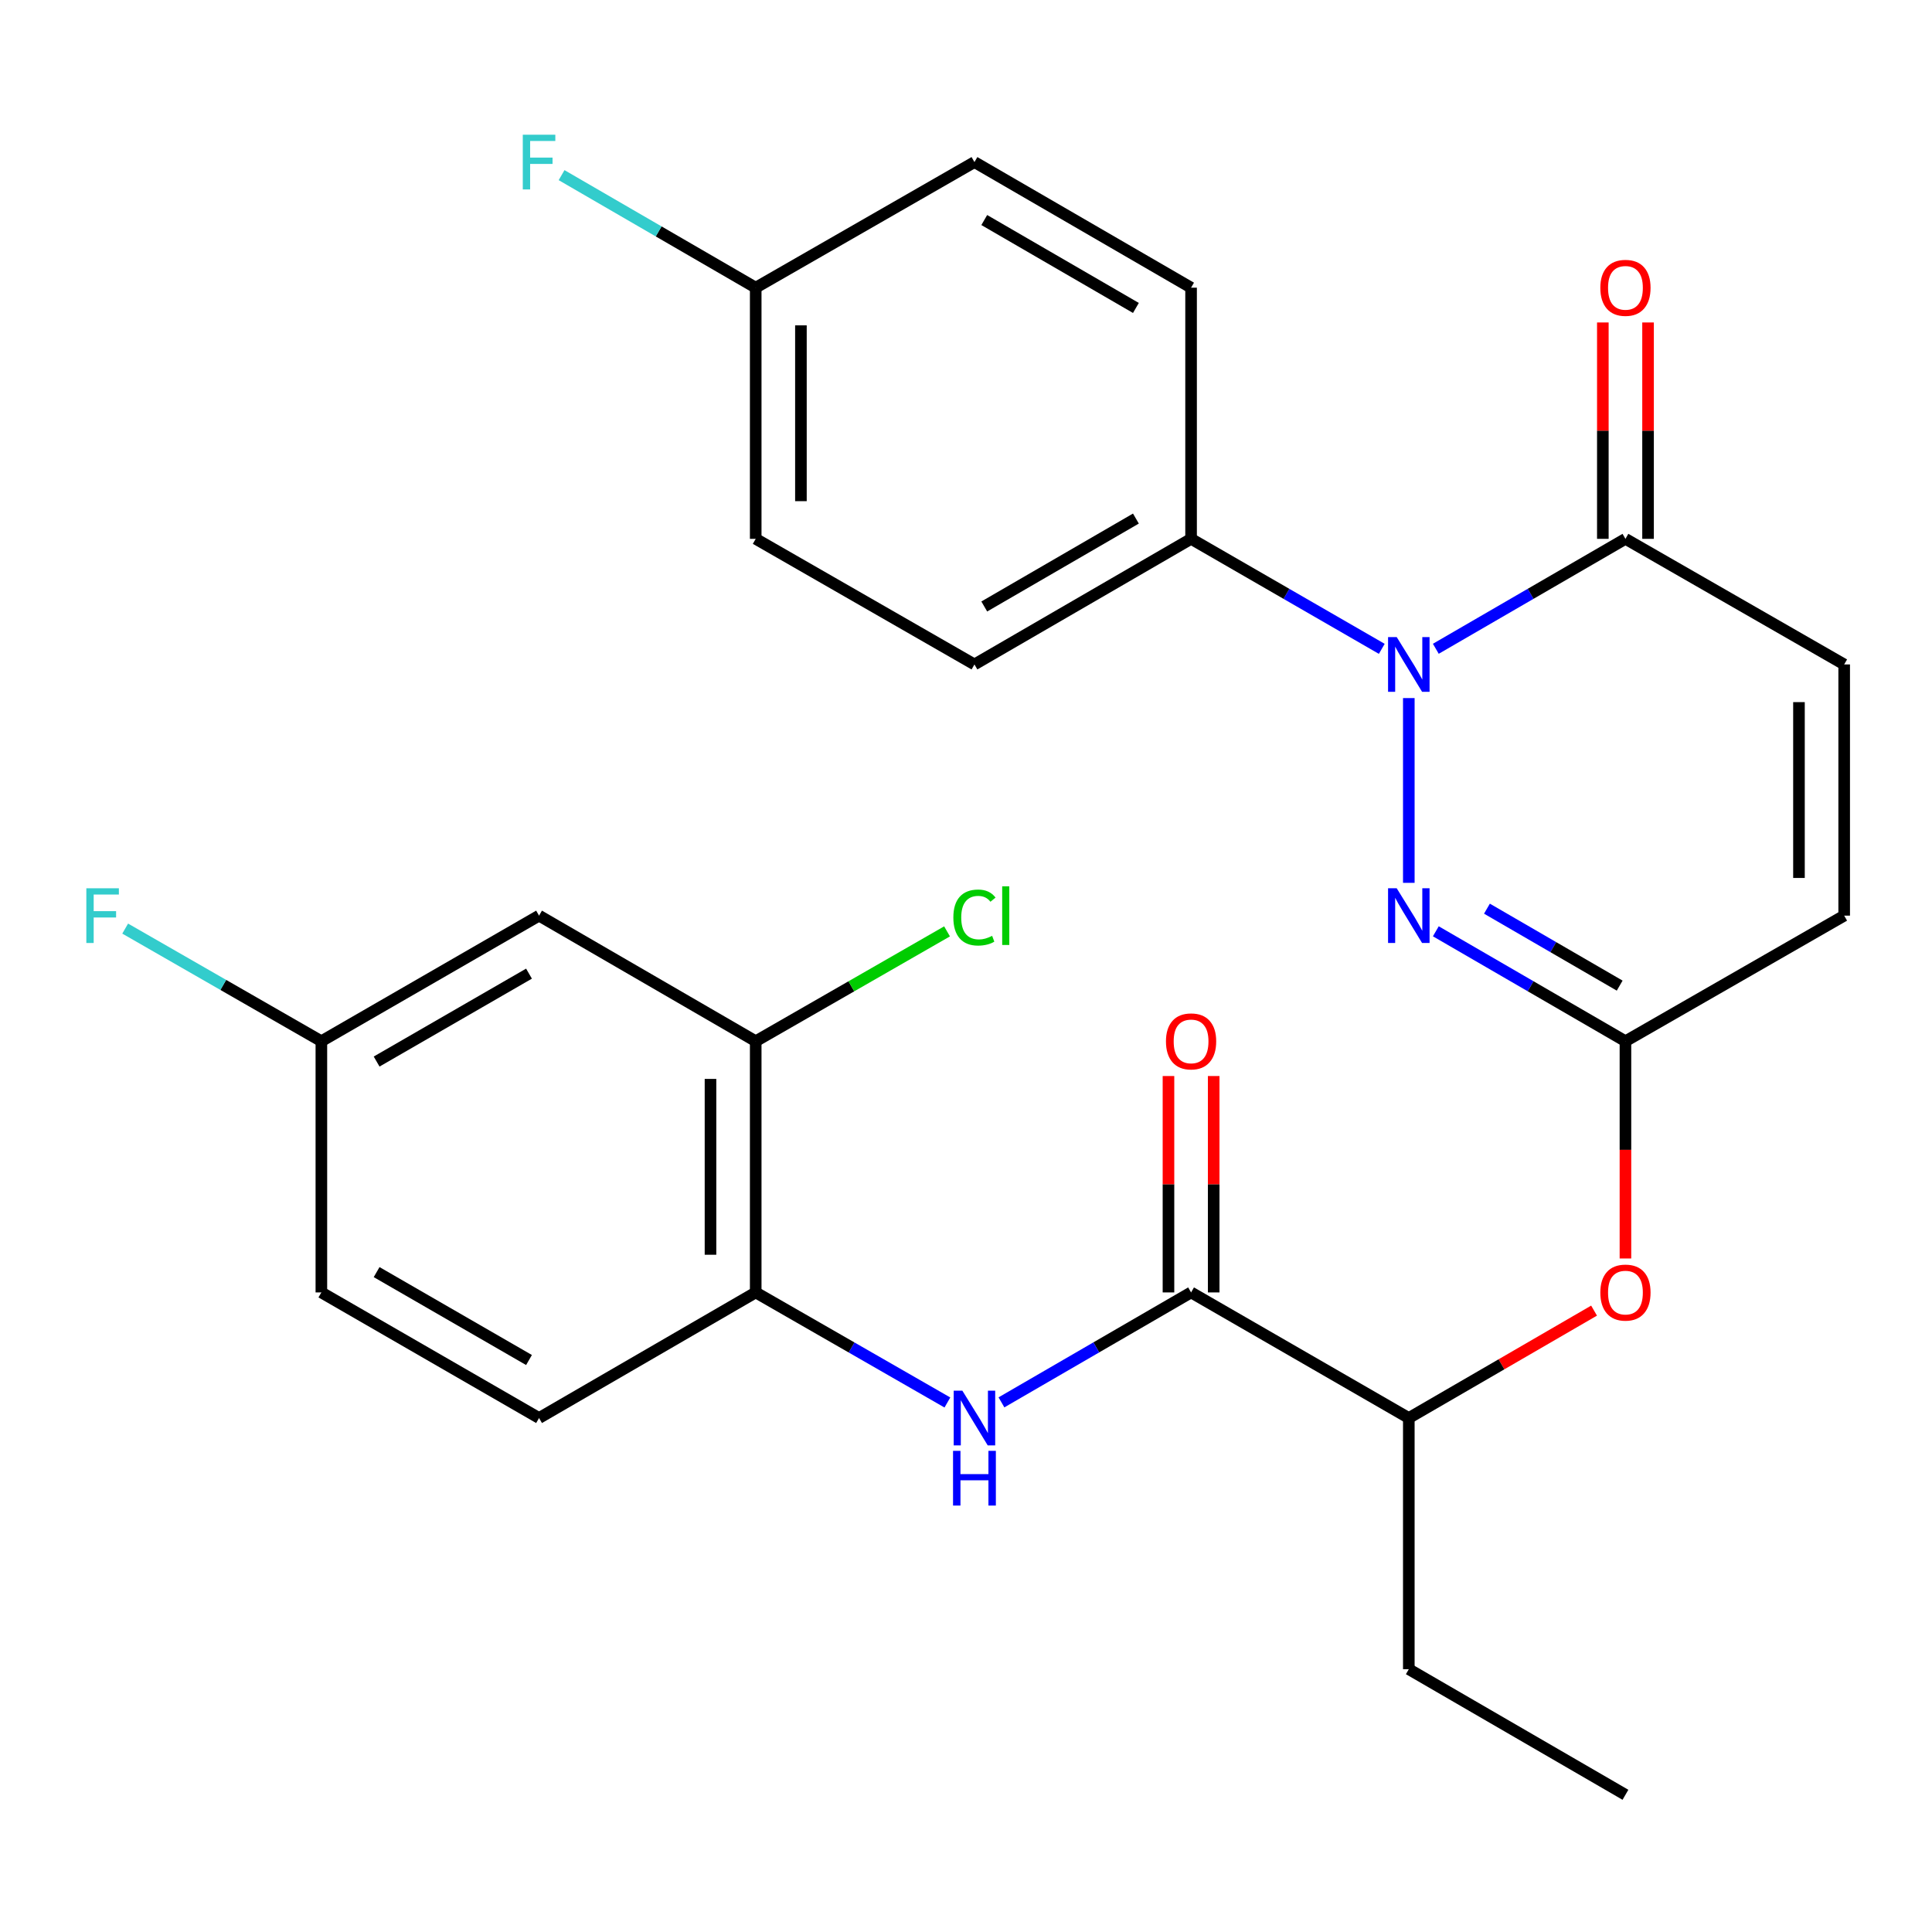 <?xml version='1.0' encoding='iso-8859-1'?>
<svg version='1.1' baseProfile='full'
              xmlns='http://www.w3.org/2000/svg'
                      xmlns:rdkit='http://www.rdkit.org/xml'
                      xmlns:xlink='http://www.w3.org/1999/xlink'
                  xml:space='preserve'
width='1000px' height='1000px' viewBox='0 0 1000 1000'>
<!-- END OF HEADER -->
<rect style='opacity:1.0;fill:#FFFFFF;stroke:none' width='1000' height='1000' x='0' y='0'> </rect>
<path class='bond-0' d='M 729.199,361.325 L 729.199,456.956' style='fill:none;fill-rule:evenodd;stroke:#0000FF;stroke-width:6px;stroke-linecap:butt;stroke-linejoin:miter;stroke-opacity:1' />
<path class='bond-1' d='M 743.179,335.809 L 792.253,307.357' style='fill:none;fill-rule:evenodd;stroke:#0000FF;stroke-width:6px;stroke-linecap:butt;stroke-linejoin:miter;stroke-opacity:1' />
<path class='bond-1' d='M 792.253,307.357 L 841.326,278.905' style='fill:none;fill-rule:evenodd;stroke:#000000;stroke-width:6px;stroke-linecap:butt;stroke-linejoin:miter;stroke-opacity:1' />
<path class='bond-9' d='M 715.207,335.843 L 665.853,307.374' style='fill:none;fill-rule:evenodd;stroke:#0000FF;stroke-width:6px;stroke-linecap:butt;stroke-linejoin:miter;stroke-opacity:1' />
<path class='bond-9' d='M 665.853,307.374 L 616.5,278.905' style='fill:none;fill-rule:evenodd;stroke:#000000;stroke-width:6px;stroke-linecap:butt;stroke-linejoin:miter;stroke-opacity:1' />
<path class='bond-2' d='M 743.179,482.037 L 792.253,510.489' style='fill:none;fill-rule:evenodd;stroke:#0000FF;stroke-width:6px;stroke-linecap:butt;stroke-linejoin:miter;stroke-opacity:1' />
<path class='bond-2' d='M 792.253,510.489 L 841.326,538.94' style='fill:none;fill-rule:evenodd;stroke:#000000;stroke-width:6px;stroke-linecap:butt;stroke-linejoin:miter;stroke-opacity:1' />
<path class='bond-2' d='M 769.64,470.326 L 803.991,490.242' style='fill:none;fill-rule:evenodd;stroke:#0000FF;stroke-width:6px;stroke-linecap:butt;stroke-linejoin:miter;stroke-opacity:1' />
<path class='bond-2' d='M 803.991,490.242 L 838.343,510.158' style='fill:none;fill-rule:evenodd;stroke:#000000;stroke-width:6px;stroke-linecap:butt;stroke-linejoin:miter;stroke-opacity:1' />
<path class='bond-5' d='M 841.326,278.905 L 954.545,343.914' style='fill:none;fill-rule:evenodd;stroke:#000000;stroke-width:6px;stroke-linecap:butt;stroke-linejoin:miter;stroke-opacity:1' />
<path class='bond-14' d='M 853.028,278.905 L 853.028,222.908' style='fill:none;fill-rule:evenodd;stroke:#000000;stroke-width:6px;stroke-linecap:butt;stroke-linejoin:miter;stroke-opacity:1' />
<path class='bond-14' d='M 853.028,222.908 L 853.028,166.911' style='fill:none;fill-rule:evenodd;stroke:#FF0000;stroke-width:6px;stroke-linecap:butt;stroke-linejoin:miter;stroke-opacity:1' />
<path class='bond-14' d='M 829.625,278.905 L 829.625,222.908' style='fill:none;fill-rule:evenodd;stroke:#000000;stroke-width:6px;stroke-linecap:butt;stroke-linejoin:miter;stroke-opacity:1' />
<path class='bond-14' d='M 829.625,222.908 L 829.625,166.911' style='fill:none;fill-rule:evenodd;stroke:#FF0000;stroke-width:6px;stroke-linecap:butt;stroke-linejoin:miter;stroke-opacity:1' />
<path class='bond-10' d='M 841.326,538.94 L 841.326,595.164' style='fill:none;fill-rule:evenodd;stroke:#000000;stroke-width:6px;stroke-linecap:butt;stroke-linejoin:miter;stroke-opacity:1' />
<path class='bond-10' d='M 841.326,595.164 L 841.326,651.387' style='fill:none;fill-rule:evenodd;stroke:#FF0000;stroke-width:6px;stroke-linecap:butt;stroke-linejoin:miter;stroke-opacity:1' />
<path class='bond-29' d='M 841.326,538.94 L 954.545,473.932' style='fill:none;fill-rule:evenodd;stroke:#000000;stroke-width:6px;stroke-linecap:butt;stroke-linejoin:miter;stroke-opacity:1' />
<path class='bond-3' d='M 616.5,668.958 L 729.199,733.966' style='fill:none;fill-rule:evenodd;stroke:#000000;stroke-width:6px;stroke-linecap:butt;stroke-linejoin:miter;stroke-opacity:1' />
<path class='bond-4' d='M 616.5,668.958 L 567.427,697.409' style='fill:none;fill-rule:evenodd;stroke:#000000;stroke-width:6px;stroke-linecap:butt;stroke-linejoin:miter;stroke-opacity:1' />
<path class='bond-4' d='M 567.427,697.409 L 518.353,725.861' style='fill:none;fill-rule:evenodd;stroke:#0000FF;stroke-width:6px;stroke-linecap:butt;stroke-linejoin:miter;stroke-opacity:1' />
<path class='bond-13' d='M 628.202,668.958 L 628.202,612.954' style='fill:none;fill-rule:evenodd;stroke:#000000;stroke-width:6px;stroke-linecap:butt;stroke-linejoin:miter;stroke-opacity:1' />
<path class='bond-13' d='M 628.202,612.954 L 628.202,556.951' style='fill:none;fill-rule:evenodd;stroke:#FF0000;stroke-width:6px;stroke-linecap:butt;stroke-linejoin:miter;stroke-opacity:1' />
<path class='bond-13' d='M 604.799,668.958 L 604.799,612.954' style='fill:none;fill-rule:evenodd;stroke:#000000;stroke-width:6px;stroke-linecap:butt;stroke-linejoin:miter;stroke-opacity:1' />
<path class='bond-13' d='M 604.799,612.954 L 604.799,556.951' style='fill:none;fill-rule:evenodd;stroke:#FF0000;stroke-width:6px;stroke-linecap:butt;stroke-linejoin:miter;stroke-opacity:1' />
<path class='bond-6' d='M 490.369,725.926 L 440.762,697.442' style='fill:none;fill-rule:evenodd;stroke:#0000FF;stroke-width:6px;stroke-linecap:butt;stroke-linejoin:miter;stroke-opacity:1' />
<path class='bond-6' d='M 440.762,697.442 L 391.154,668.958' style='fill:none;fill-rule:evenodd;stroke:#000000;stroke-width:6px;stroke-linecap:butt;stroke-linejoin:miter;stroke-opacity:1' />
<path class='bond-7' d='M 954.545,343.914 L 954.545,473.932' style='fill:none;fill-rule:evenodd;stroke:#000000;stroke-width:6px;stroke-linecap:butt;stroke-linejoin:miter;stroke-opacity:1' />
<path class='bond-7' d='M 931.142,363.417 L 931.142,454.429' style='fill:none;fill-rule:evenodd;stroke:#000000;stroke-width:6px;stroke-linecap:butt;stroke-linejoin:miter;stroke-opacity:1' />
<path class='bond-8' d='M 391.154,668.958 L 391.154,538.94' style='fill:none;fill-rule:evenodd;stroke:#000000;stroke-width:6px;stroke-linecap:butt;stroke-linejoin:miter;stroke-opacity:1' />
<path class='bond-8' d='M 367.751,649.455 L 367.751,558.443' style='fill:none;fill-rule:evenodd;stroke:#000000;stroke-width:6px;stroke-linecap:butt;stroke-linejoin:miter;stroke-opacity:1' />
<path class='bond-15' d='M 391.154,668.958 L 279.014,733.966' style='fill:none;fill-rule:evenodd;stroke:#000000;stroke-width:6px;stroke-linecap:butt;stroke-linejoin:miter;stroke-opacity:1' />
<path class='bond-11' d='M 391.154,538.94 L 279.014,473.932' style='fill:none;fill-rule:evenodd;stroke:#000000;stroke-width:6px;stroke-linecap:butt;stroke-linejoin:miter;stroke-opacity:1' />
<path class='bond-19' d='M 391.154,538.94 L 440.672,510.508' style='fill:none;fill-rule:evenodd;stroke:#000000;stroke-width:6px;stroke-linecap:butt;stroke-linejoin:miter;stroke-opacity:1' />
<path class='bond-19' d='M 440.672,510.508 L 490.189,482.076' style='fill:none;fill-rule:evenodd;stroke:#00CC00;stroke-width:6px;stroke-linecap:butt;stroke-linejoin:miter;stroke-opacity:1' />
<path class='bond-16' d='M 616.5,278.905 L 504.373,343.914' style='fill:none;fill-rule:evenodd;stroke:#000000;stroke-width:6px;stroke-linecap:butt;stroke-linejoin:miter;stroke-opacity:1' />
<path class='bond-16' d='M 587.943,268.41 L 509.454,313.916' style='fill:none;fill-rule:evenodd;stroke:#000000;stroke-width:6px;stroke-linecap:butt;stroke-linejoin:miter;stroke-opacity:1' />
<path class='bond-17' d='M 616.5,278.905 L 616.5,148.901' style='fill:none;fill-rule:evenodd;stroke:#000000;stroke-width:6px;stroke-linecap:butt;stroke-linejoin:miter;stroke-opacity:1' />
<path class='bond-12' d='M 825.086,678.373 L 777.143,706.17' style='fill:none;fill-rule:evenodd;stroke:#FF0000;stroke-width:6px;stroke-linecap:butt;stroke-linejoin:miter;stroke-opacity:1' />
<path class='bond-12' d='M 777.143,706.17 L 729.199,733.966' style='fill:none;fill-rule:evenodd;stroke:#000000;stroke-width:6px;stroke-linecap:butt;stroke-linejoin:miter;stroke-opacity:1' />
<path class='bond-30' d='M 279.014,473.932 L 166.341,538.94' style='fill:none;fill-rule:evenodd;stroke:#000000;stroke-width:6px;stroke-linecap:butt;stroke-linejoin:miter;stroke-opacity:1' />
<path class='bond-30' d='M 273.809,503.954 L 194.937,549.46' style='fill:none;fill-rule:evenodd;stroke:#000000;stroke-width:6px;stroke-linecap:butt;stroke-linejoin:miter;stroke-opacity:1' />
<path class='bond-26' d='M 729.199,733.966 L 729.199,863.971' style='fill:none;fill-rule:evenodd;stroke:#000000;stroke-width:6px;stroke-linecap:butt;stroke-linejoin:miter;stroke-opacity:1' />
<path class='bond-21' d='M 279.014,733.966 L 166.341,668.958' style='fill:none;fill-rule:evenodd;stroke:#000000;stroke-width:6px;stroke-linecap:butt;stroke-linejoin:miter;stroke-opacity:1' />
<path class='bond-21' d='M 273.809,703.944 L 194.937,658.438' style='fill:none;fill-rule:evenodd;stroke:#000000;stroke-width:6px;stroke-linecap:butt;stroke-linejoin:miter;stroke-opacity:1' />
<path class='bond-22' d='M 504.373,343.914 L 391.154,278.905' style='fill:none;fill-rule:evenodd;stroke:#000000;stroke-width:6px;stroke-linecap:butt;stroke-linejoin:miter;stroke-opacity:1' />
<path class='bond-23' d='M 616.5,148.901 L 504.373,83.892' style='fill:none;fill-rule:evenodd;stroke:#000000;stroke-width:6px;stroke-linecap:butt;stroke-linejoin:miter;stroke-opacity:1' />
<path class='bond-23' d='M 587.943,159.396 L 509.454,113.89' style='fill:none;fill-rule:evenodd;stroke:#000000;stroke-width:6px;stroke-linecap:butt;stroke-linejoin:miter;stroke-opacity:1' />
<path class='bond-18' d='M 166.341,538.94 L 166.341,668.958' style='fill:none;fill-rule:evenodd;stroke:#000000;stroke-width:6px;stroke-linecap:butt;stroke-linejoin:miter;stroke-opacity:1' />
<path class='bond-24' d='M 166.341,538.94 L 115.567,509.79' style='fill:none;fill-rule:evenodd;stroke:#000000;stroke-width:6px;stroke-linecap:butt;stroke-linejoin:miter;stroke-opacity:1' />
<path class='bond-24' d='M 115.567,509.79 L 64.793,480.64' style='fill:none;fill-rule:evenodd;stroke:#33CCCC;stroke-width:6px;stroke-linecap:butt;stroke-linejoin:miter;stroke-opacity:1' />
<path class='bond-20' d='M 391.154,148.901 L 504.373,83.892' style='fill:none;fill-rule:evenodd;stroke:#000000;stroke-width:6px;stroke-linecap:butt;stroke-linejoin:miter;stroke-opacity:1' />
<path class='bond-25' d='M 391.154,148.901 L 340.914,119.776' style='fill:none;fill-rule:evenodd;stroke:#000000;stroke-width:6px;stroke-linecap:butt;stroke-linejoin:miter;stroke-opacity:1' />
<path class='bond-25' d='M 340.914,119.776 L 290.674,90.652' style='fill:none;fill-rule:evenodd;stroke:#33CCCC;stroke-width:6px;stroke-linecap:butt;stroke-linejoin:miter;stroke-opacity:1' />
<path class='bond-28' d='M 391.154,148.901 L 391.154,278.905' style='fill:none;fill-rule:evenodd;stroke:#000000;stroke-width:6px;stroke-linecap:butt;stroke-linejoin:miter;stroke-opacity:1' />
<path class='bond-28' d='M 414.557,168.402 L 414.557,259.405' style='fill:none;fill-rule:evenodd;stroke:#000000;stroke-width:6px;stroke-linecap:butt;stroke-linejoin:miter;stroke-opacity:1' />
<path class='bond-27' d='M 729.199,863.971 L 841.326,928.98' style='fill:none;fill-rule:evenodd;stroke:#000000;stroke-width:6px;stroke-linecap:butt;stroke-linejoin:miter;stroke-opacity:1' />
<path  class='atom-0' d='M 722.939 329.754
L 732.219 344.754
Q 733.139 346.234, 734.619 348.914
Q 736.099 351.594, 736.179 351.754
L 736.179 329.754
L 739.939 329.754
L 739.939 358.074
L 736.059 358.074
L 726.099 341.674
Q 724.939 339.754, 723.699 337.554
Q 722.499 335.354, 722.139 334.674
L 722.139 358.074
L 718.459 358.074
L 718.459 329.754
L 722.939 329.754
' fill='#0000FF'/>
<path  class='atom-1' d='M 722.939 459.772
L 732.219 474.772
Q 733.139 476.252, 734.619 478.932
Q 736.099 481.612, 736.179 481.772
L 736.179 459.772
L 739.939 459.772
L 739.939 488.092
L 736.059 488.092
L 726.099 471.692
Q 724.939 469.772, 723.699 467.572
Q 722.499 465.372, 722.139 464.692
L 722.139 488.092
L 718.459 488.092
L 718.459 459.772
L 722.939 459.772
' fill='#0000FF'/>
<path  class='atom-5' d='M 498.113 719.806
L 507.393 734.806
Q 508.313 736.286, 509.793 738.966
Q 511.273 741.646, 511.353 741.806
L 511.353 719.806
L 515.113 719.806
L 515.113 748.126
L 511.233 748.126
L 501.273 731.726
Q 500.113 729.806, 498.873 727.606
Q 497.673 725.406, 497.313 724.726
L 497.313 748.126
L 493.633 748.126
L 493.633 719.806
L 498.113 719.806
' fill='#0000FF'/>
<path  class='atom-5' d='M 493.293 750.958
L 497.133 750.958
L 497.133 762.998
L 511.613 762.998
L 511.613 750.958
L 515.453 750.958
L 515.453 779.278
L 511.613 779.278
L 511.613 766.198
L 497.133 766.198
L 497.133 779.278
L 493.293 779.278
L 493.293 750.958
' fill='#0000FF'/>
<path  class='atom-11' d='M 828.326 669.038
Q 828.326 662.238, 831.686 658.438
Q 835.046 654.638, 841.326 654.638
Q 847.606 654.638, 850.966 658.438
Q 854.326 662.238, 854.326 669.038
Q 854.326 675.918, 850.926 679.838
Q 847.526 683.718, 841.326 683.718
Q 835.086 683.718, 831.686 679.838
Q 828.326 675.958, 828.326 669.038
M 841.326 680.518
Q 845.646 680.518, 847.966 677.638
Q 850.326 674.718, 850.326 669.038
Q 850.326 663.478, 847.966 660.678
Q 845.646 657.838, 841.326 657.838
Q 837.006 657.838, 834.646 660.638
Q 832.326 663.438, 832.326 669.038
Q 832.326 674.758, 834.646 677.638
Q 837.006 680.518, 841.326 680.518
' fill='#FF0000'/>
<path  class='atom-14' d='M 603.5 539.02
Q 603.5 532.22, 606.86 528.42
Q 610.22 524.62, 616.5 524.62
Q 622.78 524.62, 626.14 528.42
Q 629.5 532.22, 629.5 539.02
Q 629.5 545.9, 626.1 549.82
Q 622.7 553.7, 616.5 553.7
Q 610.26 553.7, 606.86 549.82
Q 603.5 545.94, 603.5 539.02
M 616.5 550.5
Q 620.82 550.5, 623.14 547.62
Q 625.5 544.7, 625.5 539.02
Q 625.5 533.46, 623.14 530.66
Q 620.82 527.82, 616.5 527.82
Q 612.18 527.82, 609.82 530.62
Q 607.5 533.42, 607.5 539.02
Q 607.5 544.74, 609.82 547.62
Q 612.18 550.5, 616.5 550.5
' fill='#FF0000'/>
<path  class='atom-15' d='M 828.326 148.981
Q 828.326 142.181, 831.686 138.381
Q 835.046 134.581, 841.326 134.581
Q 847.606 134.581, 850.966 138.381
Q 854.326 142.181, 854.326 148.981
Q 854.326 155.861, 850.926 159.781
Q 847.526 163.661, 841.326 163.661
Q 835.086 163.661, 831.686 159.781
Q 828.326 155.901, 828.326 148.981
M 841.326 160.461
Q 845.646 160.461, 847.966 157.581
Q 850.326 154.661, 850.326 148.981
Q 850.326 143.421, 847.966 140.621
Q 845.646 137.781, 841.326 137.781
Q 837.006 137.781, 834.646 140.581
Q 832.326 143.381, 832.326 148.981
Q 832.326 154.701, 834.646 157.581
Q 837.006 160.461, 841.326 160.461
' fill='#FF0000'/>
<path  class='atom-20' d='M 493.453 474.912
Q 493.453 467.872, 496.733 464.192
Q 500.053 460.472, 506.333 460.472
Q 512.173 460.472, 515.293 464.592
L 512.653 466.752
Q 510.373 463.752, 506.333 463.752
Q 502.053 463.752, 499.773 466.632
Q 497.533 469.472, 497.533 474.912
Q 497.533 480.512, 499.853 483.392
Q 502.213 486.272, 506.773 486.272
Q 509.893 486.272, 513.533 484.392
L 514.653 487.392
Q 513.173 488.352, 510.933 488.912
Q 508.693 489.472, 506.213 489.472
Q 500.053 489.472, 496.733 485.712
Q 493.453 481.952, 493.453 474.912
' fill='#00CC00'/>
<path  class='atom-20' d='M 518.733 458.752
L 522.413 458.752
L 522.413 489.112
L 518.733 489.112
L 518.733 458.752
' fill='#00CC00'/>
<path  class='atom-25' d='M 44.689 459.772
L 61.529 459.772
L 61.529 463.012
L 48.489 463.012
L 48.489 471.612
L 60.089 471.612
L 60.089 474.892
L 48.489 474.892
L 48.489 488.092
L 44.689 488.092
L 44.689 459.772
' fill='#33CCCC'/>
<path  class='atom-26' d='M 270.594 69.732
L 287.434 69.732
L 287.434 72.972
L 274.394 72.972
L 274.394 81.572
L 285.994 81.572
L 285.994 84.852
L 274.394 84.852
L 274.394 98.052
L 270.594 98.052
L 270.594 69.732
' fill='#33CCCC'/>
</svg>
